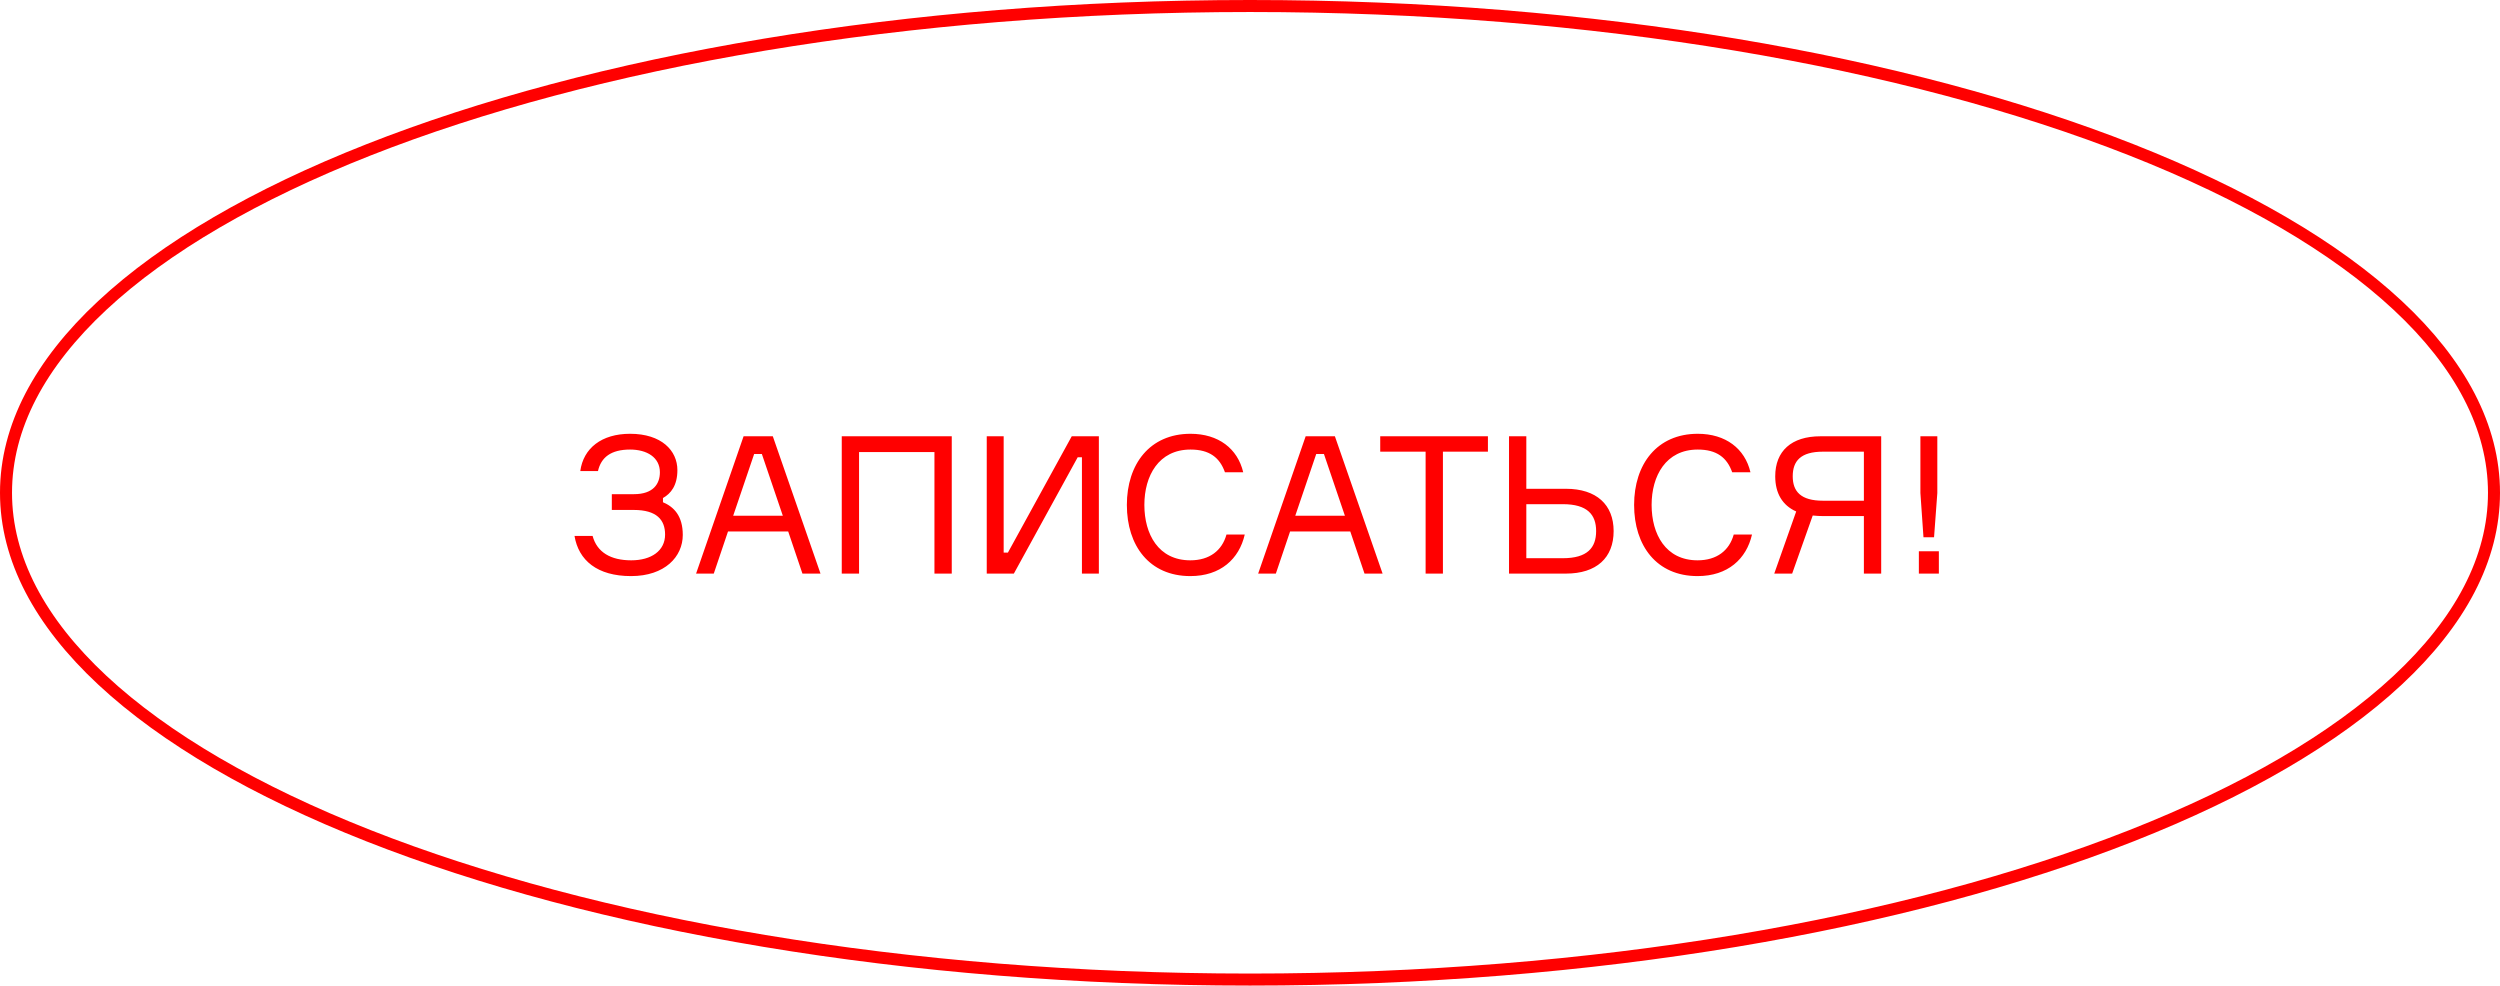 <?xml version="1.0" encoding="UTF-8"?> <svg xmlns="http://www.w3.org/2000/svg" width="208" height="82" viewBox="0 0 208 82" fill="none"> <path d="M207.5 41C207.5 46.476 204.687 51.746 199.486 56.593C194.285 61.441 186.731 65.83 177.356 69.526C158.607 76.918 132.672 81.5 104 81.5C75.328 81.5 49.393 76.918 30.644 69.526C21.268 65.83 13.715 61.441 8.514 56.593C3.313 51.746 0.5 46.476 0.5 41C0.5 35.524 3.313 30.254 8.514 25.407C13.715 20.559 21.268 16.17 30.644 12.474C49.393 5.083 75.328 0.5 104 0.5C132.672 0.5 158.607 5.083 177.356 12.474C186.731 16.17 194.285 20.559 199.486 25.407C204.687 30.254 207.5 35.524 207.5 41Z" stroke="#FF0000"></path> <path d="M54.903 39.291C54.903 40.251 54.359 41.115 52.743 41.115H50.903V42.427H52.727C54.647 42.427 55.335 43.259 55.335 44.475C55.335 45.819 54.199 46.619 52.519 46.619C50.807 46.619 49.671 45.947 49.303 44.587H47.799C48.135 46.619 49.687 47.931 52.503 47.931C55.319 47.931 56.807 46.315 56.807 44.507C56.807 42.923 56.071 42.171 55.159 41.787V41.435C55.815 41.067 56.359 40.395 56.359 39.115C56.359 37.483 55.031 36.091 52.423 36.091C50.055 36.091 48.535 37.291 48.279 39.195H49.751C50.007 38.059 50.823 37.403 52.423 37.403C53.831 37.403 54.903 38.059 54.903 39.291ZM66.762 47.723H68.266L64.298 36.299H61.866L57.914 47.723H59.386L60.57 44.219H65.578L66.762 47.723ZM62.746 37.771H63.386L65.13 42.907H61.002L62.746 37.771ZM70.034 36.299V47.723H71.474V37.611H77.746V47.723H79.186V36.299H70.034ZM82.097 36.299V47.723H84.353L89.665 38.043H90.017V47.723H91.425V36.299H89.169L83.857 45.979H83.505V36.299H82.097ZM102.043 44.475C101.675 45.803 100.635 46.619 99.035 46.619C96.379 46.619 95.211 44.443 95.211 42.011C95.211 39.595 96.395 37.403 99.051 37.403C100.635 37.403 101.483 38.075 101.915 39.291H103.435C102.971 37.323 101.371 36.091 99.051 36.091C95.659 36.091 93.755 38.619 93.755 42.011C93.755 45.403 95.627 47.931 99.035 47.931C101.547 47.931 103.099 46.507 103.563 44.475H102.043ZM113.527 47.723H115.031L111.063 36.299H108.631L104.679 47.723H106.151L107.335 44.219H112.343L113.527 47.723ZM109.511 37.771H110.151L111.895 42.907H107.767L109.511 37.771ZM123.795 36.299H114.835V37.579H118.611V47.723H120.051V37.579H123.795V36.299ZM126.99 46.443V41.947H130.03C132.078 41.947 132.798 42.827 132.798 44.187C132.798 45.579 132.062 46.443 130.03 46.443H126.99ZM130.286 47.723C132.83 47.723 134.254 46.411 134.254 44.187C134.254 41.995 132.83 40.667 130.286 40.667H126.99V36.299H125.55V47.723H130.286ZM144.246 44.475C143.878 45.803 142.838 46.619 141.238 46.619C138.582 46.619 137.414 44.443 137.414 42.011C137.414 39.595 138.598 37.403 141.254 37.403C142.838 37.403 143.686 38.075 144.118 39.291H145.638C145.174 37.323 143.574 36.091 141.254 36.091C137.862 36.091 135.958 38.619 135.958 42.011C135.958 45.403 137.83 47.931 141.238 47.931C143.75 47.931 145.302 46.507 145.766 44.475H144.246ZM151.459 36.299C149.043 36.299 147.699 37.531 147.699 39.627C147.699 41.035 148.291 42.043 149.443 42.555L147.618 47.723H149.107L150.819 42.891C151.123 42.923 151.443 42.939 151.747 42.939H155.075V47.723H156.515V36.299H151.459ZM151.667 41.659C149.827 41.659 149.155 40.891 149.155 39.627C149.155 38.347 149.827 37.579 151.667 37.579H155.075V41.659H151.667ZM159.777 36.299V41.019L160.033 44.699H160.913L161.185 41.019V36.299H159.777ZM161.313 47.723V45.867H159.649V47.723H161.313Z" fill="#FF0000"></path> </svg> 